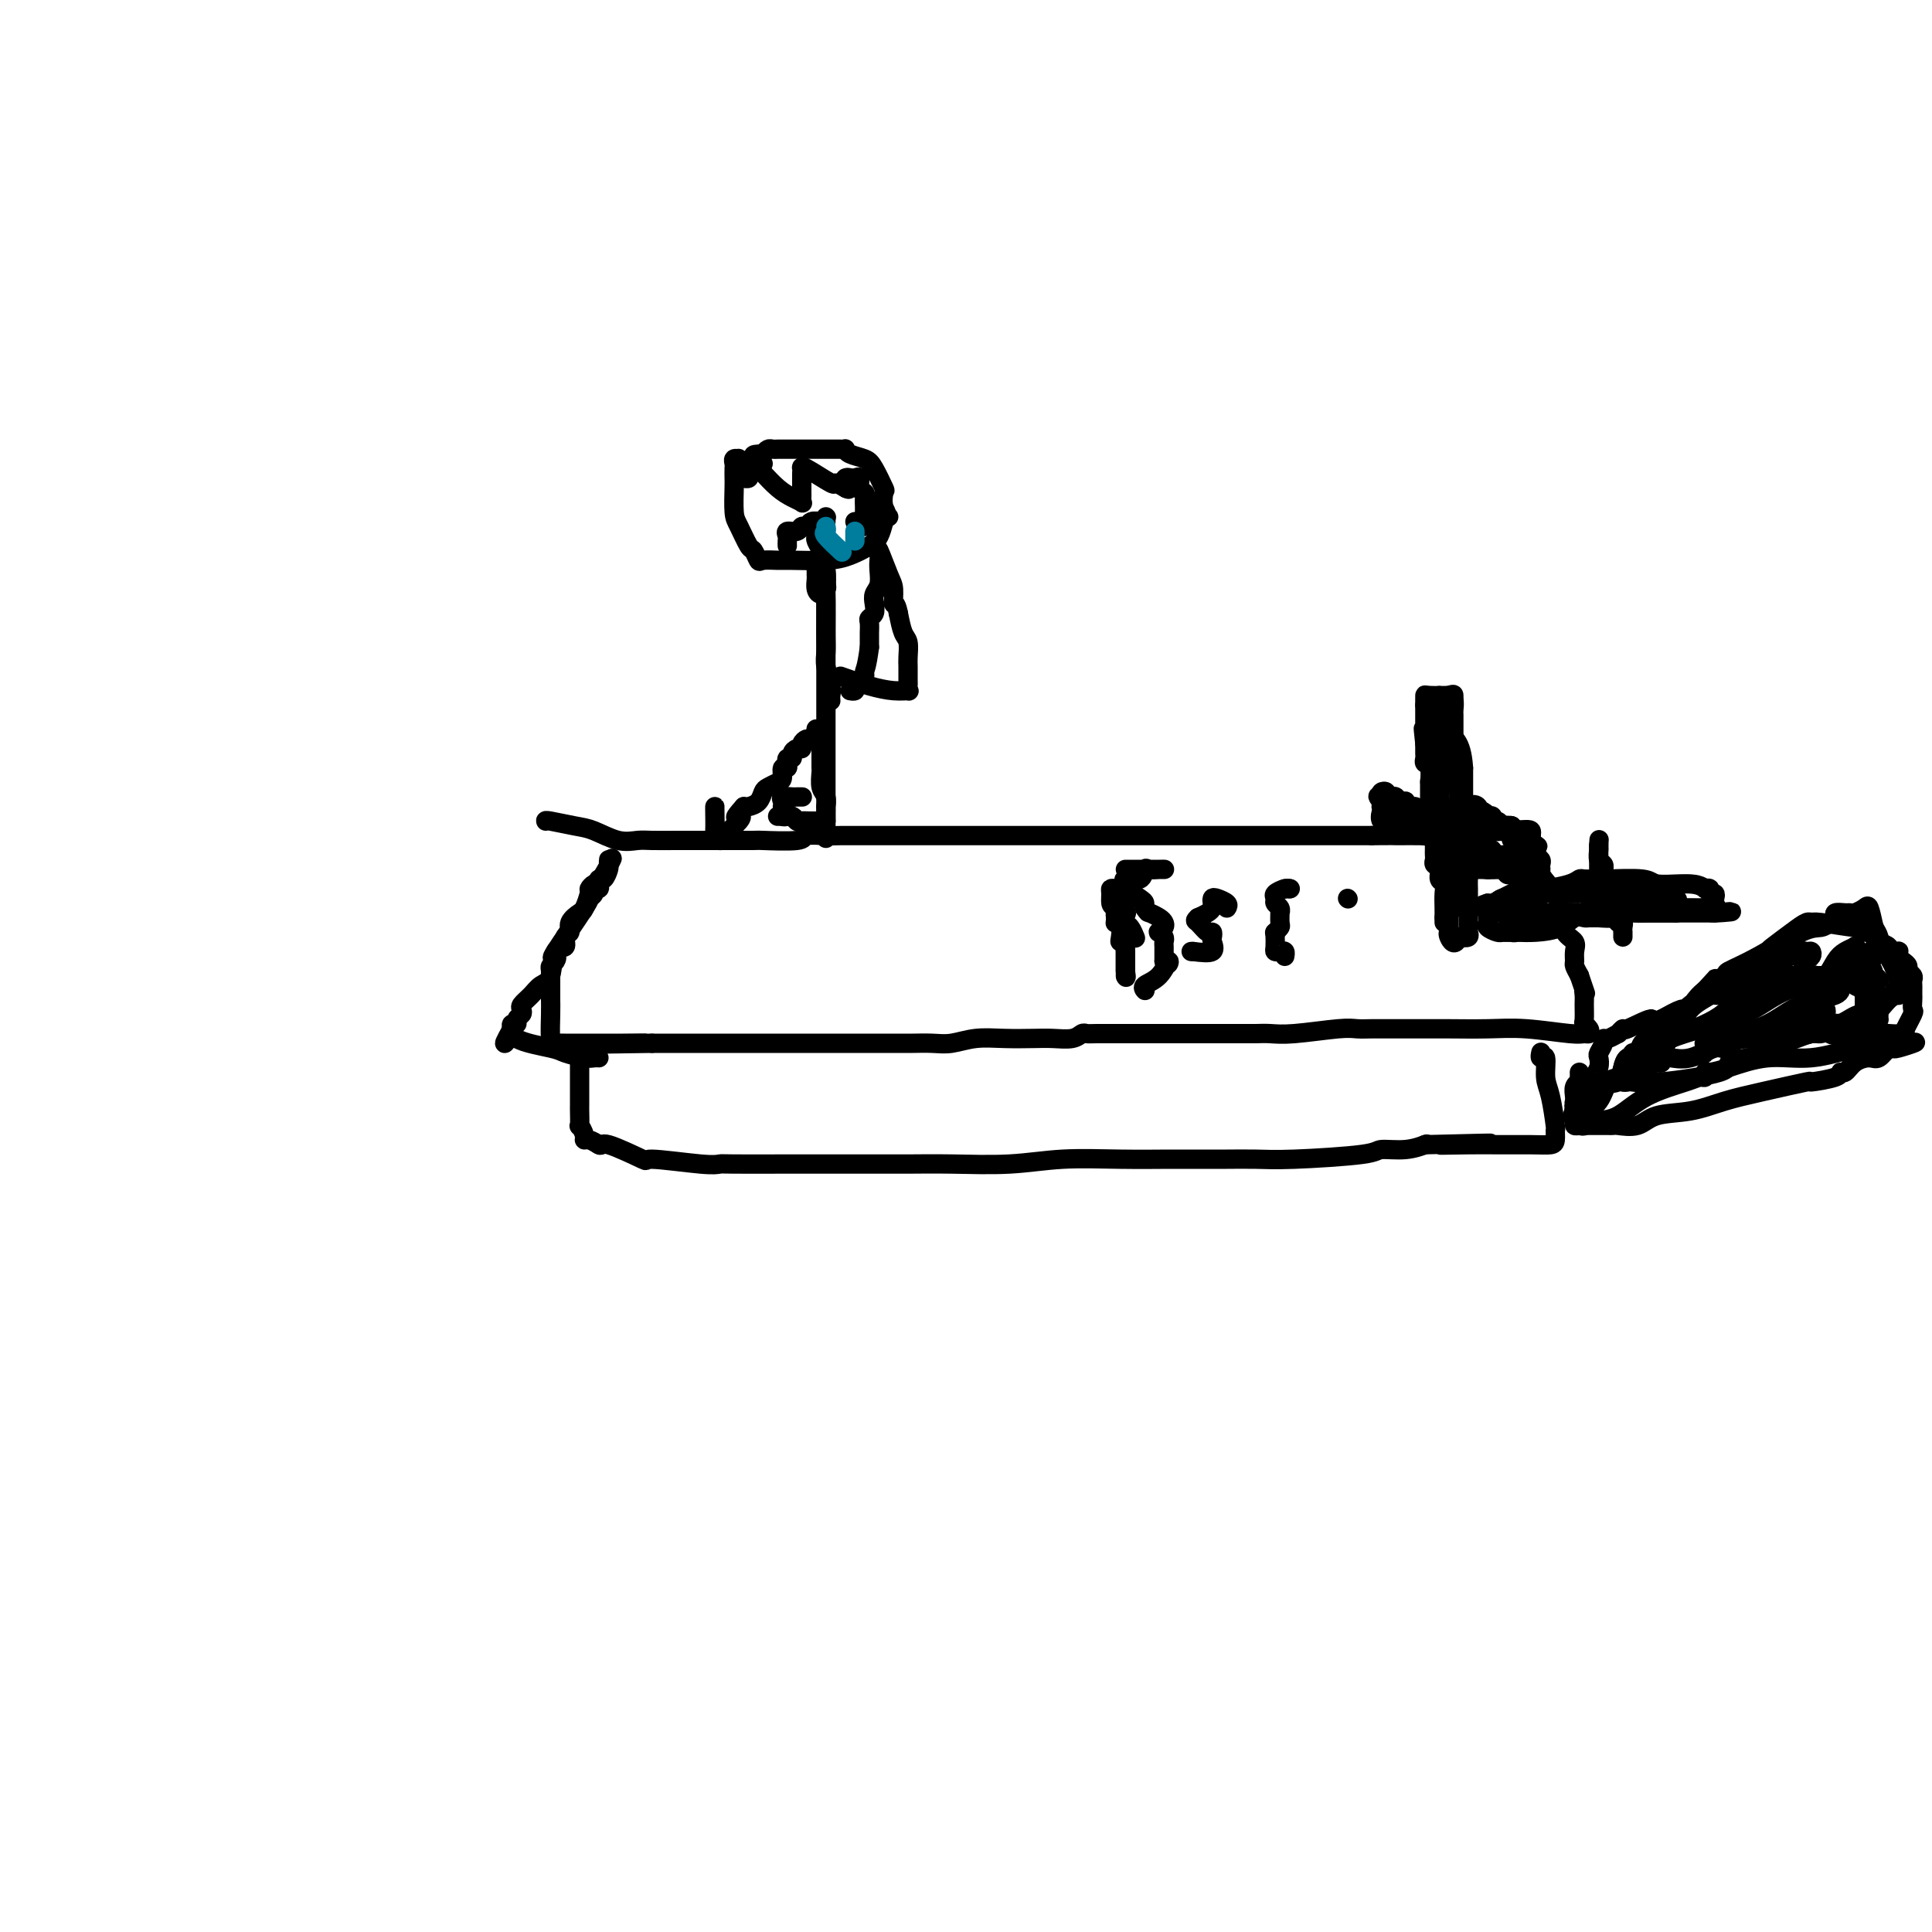 <svg viewBox='0 0 400 400' version='1.1' xmlns='http://www.w3.org/2000/svg' xmlns:xlink='http://www.w3.org/1999/xlink'><g fill='none' stroke='#000000' stroke-width='4' stroke-linecap='round' stroke-linejoin='round'><path d='M113,170c-0.055,-0.099 -0.111,-0.198 1,0c1.111,0.198 3.387,0.694 5,1c1.613,0.306 2.563,0.422 4,1c1.437,0.578 3.361,1.619 5,2c1.639,0.381 2.992,0.102 4,0c1.008,-0.102 1.669,-0.027 3,0c1.331,0.027 3.331,0.007 5,0c1.669,-0.007 3.009,-0.001 4,0c0.991,0.001 1.635,-0.004 4,0c2.365,0.004 6.450,0.015 8,0c1.550,-0.015 0.564,-0.057 2,0c1.436,0.057 5.292,0.211 7,0c1.708,-0.211 1.267,-0.789 2,-1c0.733,-0.211 2.641,-0.057 4,0c1.359,0.057 2.169,0.015 3,0c0.831,-0.015 1.685,-0.004 3,0c1.315,0.004 3.093,0.001 5,0c1.907,-0.001 3.943,-0.000 6,0c2.057,0.000 4.134,0.000 6,0c1.866,-0.000 3.520,-0.000 5,0c1.480,0.000 2.786,0.000 6,0c3.214,-0.000 8.336,-0.000 10,0c1.664,0.000 -0.129,0.000 3,0c3.129,-0.000 11.182,-0.000 16,0c4.818,0.000 6.401,0.000 8,0c1.599,-0.000 3.213,-0.000 6,0c2.787,0.000 6.747,0.000 10,0c3.253,-0.000 5.799,-0.000 9,0c3.201,0.000 7.057,0.000 10,0c2.943,-0.000 4.971,-0.000 7,0'/><path d='M284,173c25.259,-0.151 10.408,-0.028 6,0c-4.408,0.028 1.627,-0.040 4,0c2.373,0.040 1.084,0.187 4,0c2.916,-0.187 10.036,-0.707 14,-1c3.964,-0.293 4.771,-0.357 5,0c0.229,0.357 -0.121,1.137 0,2c0.121,0.863 0.714,1.810 1,3c0.286,1.190 0.266,2.622 1,4c0.734,1.378 2.221,2.700 3,4c0.779,1.300 0.850,2.576 1,4c0.150,1.424 0.379,2.997 1,4c0.621,1.003 1.633,1.437 2,2c0.367,0.563 0.088,1.254 0,2c-0.088,0.746 0.015,1.547 0,2c-0.015,0.453 -0.147,0.558 0,1c0.147,0.442 0.574,1.221 1,2'/><path d='M327,202c1.773,5.280 1.206,3.481 1,3c-0.206,-0.481 -0.052,0.357 0,1c0.052,0.643 0.000,1.090 0,2c-0.000,0.910 0.050,2.282 0,3c-0.050,0.718 -0.199,0.782 0,1c0.199,0.218 0.747,0.591 1,1c0.253,0.409 0.210,0.856 0,1c-0.210,0.144 -0.586,-0.014 -1,0c-0.414,0.014 -0.865,0.200 -3,0c-2.135,-0.200 -5.955,-0.786 -9,-1c-3.045,-0.214 -5.316,-0.057 -8,0c-2.684,0.057 -5.782,0.015 -8,0c-2.218,-0.015 -3.556,-0.004 -5,0c-1.444,0.004 -2.995,0.001 -4,0c-1.005,-0.001 -1.464,-0.001 -2,0c-0.536,0.001 -1.150,0.004 -2,0c-0.850,-0.004 -1.935,-0.015 -3,0c-1.065,0.015 -2.108,0.057 -3,0c-0.892,-0.057 -1.631,-0.211 -4,0c-2.369,0.211 -6.369,0.788 -9,1c-2.631,0.212 -3.895,0.061 -5,0c-1.105,-0.061 -2.053,-0.030 -3,0'/><path d='M260,214c-11.503,0.000 -5.762,0.000 -5,0c0.762,-0.000 -3.455,-0.000 -7,0c-3.545,0.000 -6.417,0.000 -9,0c-2.583,-0.000 -4.877,-0.001 -6,0c-1.123,0.001 -1.076,0.004 -2,0c-0.924,-0.004 -2.820,-0.015 -4,0c-1.180,0.015 -1.643,0.057 -2,0c-0.357,-0.057 -0.607,-0.211 -1,0c-0.393,0.211 -0.929,0.788 -2,1c-1.071,0.212 -2.677,0.061 -4,0c-1.323,-0.061 -2.362,-0.030 -4,0c-1.638,0.030 -3.874,0.061 -6,0c-2.126,-0.061 -4.143,-0.212 -6,0c-1.857,0.212 -3.555,0.789 -5,1c-1.445,0.211 -2.638,0.057 -4,0c-1.362,-0.057 -2.894,-0.015 -4,0c-1.106,0.015 -1.787,0.004 -3,0c-1.213,-0.004 -2.957,-0.001 -5,0c-2.043,0.001 -4.383,0.000 -6,0c-1.617,-0.000 -2.509,-0.000 -4,0c-1.491,0.000 -3.579,0.000 -5,0c-1.421,-0.000 -2.176,-0.000 -3,0c-0.824,0.000 -1.719,0.000 -4,0c-2.281,-0.000 -5.948,-0.000 -9,0c-3.052,0.000 -5.488,0.000 -7,0c-1.512,-0.000 -2.099,-0.000 -3,0c-0.901,0.000 -2.114,0.000 -3,0c-0.886,-0.000 -1.443,-0.000 -2,0'/><path d='M135,216c-19.881,0.309 -7.084,0.083 -3,0c4.084,-0.083 -0.544,-0.022 -3,0c-2.456,0.022 -2.739,0.007 -4,0c-1.261,-0.007 -3.501,-0.004 -5,0c-1.499,0.004 -2.258,0.008 -3,0c-0.742,-0.008 -1.467,-0.029 -2,0c-0.533,0.029 -0.875,0.107 -1,-1c-0.125,-1.107 -0.034,-3.399 0,-5c0.034,-1.601 0.009,-2.512 0,-3c-0.009,-0.488 -0.002,-0.555 0,-1c0.002,-0.445 0.001,-1.270 0,-2c-0.001,-0.730 -0.000,-1.365 0,-2'/><path d='M114,202c-0.004,-1.964 -0.014,-0.374 0,0c0.014,0.374 0.050,-0.469 0,-1c-0.050,-0.531 -0.188,-0.749 0,-1c0.188,-0.251 0.701,-0.536 1,-1c0.299,-0.464 0.386,-1.108 0,-1c-0.386,0.108 -1.243,0.967 0,-1c1.243,-1.967 4.585,-6.761 6,-9c1.415,-2.239 0.901,-1.923 1,-2c0.099,-0.077 0.810,-0.547 1,-1c0.190,-0.453 -0.143,-0.890 0,-1c0.143,-0.110 0.760,0.107 1,0c0.240,-0.107 0.103,-0.539 0,-1c-0.103,-0.461 -0.171,-0.951 0,-1c0.171,-0.049 0.582,0.343 1,0c0.418,-0.343 0.844,-1.422 1,-2c0.156,-0.578 0.042,-0.656 0,-1c-0.042,-0.344 -0.012,-0.956 0,-1c0.012,-0.044 0.006,0.478 0,1'/><path d='M126,179c1.734,-3.211 0.069,0.261 -1,2c-1.069,1.739 -1.542,1.747 -2,2c-0.458,0.253 -0.901,0.753 -1,1c-0.099,0.247 0.146,0.241 0,1c-0.146,0.759 -0.685,2.282 -1,3c-0.315,0.718 -0.408,0.631 -1,1c-0.592,0.369 -1.682,1.194 -2,2c-0.318,0.806 0.137,1.592 0,2c-0.137,0.408 -0.866,0.437 -1,1c-0.134,0.563 0.326,1.659 0,2c-0.326,0.341 -1.440,-0.074 -2,1c-0.560,1.074 -0.567,3.636 -1,5c-0.433,1.364 -1.292,1.531 -2,2c-0.708,0.469 -1.266,1.239 -2,2c-0.734,0.761 -1.646,1.514 -2,2c-0.354,0.486 -0.151,0.704 0,1c0.151,0.296 0.250,0.671 0,1c-0.250,0.329 -0.851,0.614 -1,1c-0.149,0.386 0.152,0.873 0,1c-0.152,0.127 -0.758,-0.107 -1,0c-0.242,0.107 -0.121,0.553 0,1'/><path d='M106,213c-3.050,5.455 -0.674,2.092 0,1c0.674,-1.092 -0.352,0.086 1,1c1.352,0.914 5.084,1.566 7,2c1.916,0.434 2.016,0.652 3,1c0.984,0.348 2.851,0.825 4,1c1.149,0.175 1.578,0.047 2,0c0.422,-0.047 0.835,-0.013 1,0c0.165,0.013 0.083,0.007 0,0'/><path d='M120,219c0.000,0.789 0.000,1.577 0,2c-0.000,0.423 -0.000,0.480 0,1c0.000,0.520 0.000,1.502 0,2c-0.000,0.498 -0.000,0.512 0,1c0.000,0.488 0.000,1.449 0,2c-0.000,0.551 -0.001,0.692 0,1c0.001,0.308 0.004,0.783 0,1c-0.004,0.217 -0.016,0.178 0,1c0.016,0.822 0.059,2.507 0,3c-0.059,0.493 -0.220,-0.205 0,0c0.220,0.205 0.822,1.313 1,2c0.178,0.687 -0.067,0.954 0,1c0.067,0.046 0.448,-0.130 1,0c0.552,0.130 1.276,0.565 2,1'/><path d='M124,237c0.640,0.432 0.241,-0.487 2,0c1.759,0.487 5.674,2.379 7,3c1.326,0.621 0.061,-0.030 2,0c1.939,0.030 7.083,0.740 10,1c2.917,0.260 3.607,0.070 4,0c0.393,-0.070 0.489,-0.019 3,0c2.511,0.019 7.437,0.005 10,0c2.563,-0.005 2.764,-0.001 4,0c1.236,0.001 3.506,0.000 5,0c1.494,-0.000 2.210,-0.000 3,0c0.790,0.000 1.652,0.001 3,0c1.348,-0.001 3.180,-0.004 5,0c1.820,0.004 3.626,0.015 6,0c2.374,-0.015 5.315,-0.057 9,0c3.685,0.057 8.116,0.211 12,0c3.884,-0.211 7.223,-0.789 11,-1c3.777,-0.211 7.991,-0.057 12,0c4.009,0.057 7.813,0.015 10,0c2.187,-0.015 2.758,-0.004 3,0c0.242,0.004 0.155,0.002 1,0c0.845,-0.002 2.623,-0.003 4,0c1.377,0.003 2.355,0.011 4,0c1.645,-0.011 3.958,-0.040 6,0c2.042,0.040 3.812,0.151 8,0c4.188,-0.151 10.793,-0.562 14,-1c3.207,-0.438 3.014,-0.901 4,-1c0.986,-0.099 3.150,0.166 5,0c1.850,-0.166 3.386,-0.762 4,-1c0.614,-0.238 0.307,-0.119 0,0'/><path d='M295,237c24.166,-0.619 9.582,-0.165 5,0c-4.582,0.165 0.839,0.043 4,0c3.161,-0.043 4.062,-0.005 6,0c1.938,0.005 4.912,-0.021 7,0c2.088,0.021 3.289,0.091 4,0c0.711,-0.091 0.933,-0.343 1,-1c0.067,-0.657 -0.019,-1.718 0,-2c0.019,-0.282 0.145,0.216 0,-1c-0.145,-1.216 -0.561,-4.148 -1,-6c-0.439,-1.852 -0.902,-2.626 -1,-4c-0.098,-1.374 0.170,-3.348 0,-4c-0.170,-0.652 -0.776,0.017 -1,0c-0.224,-0.017 -0.064,-0.719 0,-1c0.064,-0.281 0.032,-0.140 0,0'/><path d='M299,191c0.000,0.000 0.000,-1.000 0,-1'/><path d='M299,190c0.005,-0.456 0.016,-1.096 0,-2c-0.016,-0.904 -0.061,-2.074 0,-3c0.061,-0.926 0.227,-1.610 0,-2c-0.227,-0.390 -0.845,-0.486 -1,-1c-0.155,-0.514 0.155,-1.446 0,-2c-0.155,-0.554 -0.773,-0.730 -1,-1c-0.227,-0.270 -0.061,-0.636 0,-1c0.061,-0.364 0.017,-0.727 0,-1c-0.017,-0.273 -0.008,-0.454 0,-1c0.008,-0.546 0.016,-1.455 0,-2c-0.016,-0.545 -0.057,-0.727 0,-1c0.057,-0.273 0.211,-0.637 0,-1c-0.211,-0.363 -0.789,-0.724 -1,-1c-0.211,-0.276 -0.057,-0.468 0,-1c0.057,-0.532 0.015,-1.404 0,-2c-0.015,-0.596 -0.003,-0.916 0,-1c0.003,-0.084 -0.003,0.069 0,-1c0.003,-1.069 0.015,-3.361 0,-4c-0.015,-0.639 -0.057,0.376 0,0c0.057,-0.376 0.211,-2.142 0,-3c-0.211,-0.858 -0.789,-0.807 -1,-1c-0.211,-0.193 -0.057,-0.629 0,-1c0.057,-0.371 0.015,-0.677 0,-1c-0.015,-0.323 -0.004,-0.664 0,-1c0.004,-0.336 0.002,-0.668 0,-1'/><path d='M295,154c-0.619,-5.754 -0.166,-2.140 0,-1c0.166,1.140 0.045,-0.193 0,-1c-0.045,-0.807 -0.013,-1.088 0,-2c0.013,-0.912 0.006,-2.456 0,-4'/><path d='M295,146c0.000,-1.480 0.001,-1.181 0,-1c-0.001,0.181 -0.003,0.245 0,0c0.003,-0.245 0.011,-0.798 0,-1c-0.011,-0.202 -0.041,-0.055 1,0c1.041,0.055 3.155,0.016 4,0c0.845,-0.016 0.423,-0.008 0,0'/><path d='M300,144c1.000,-0.356 1.000,-0.244 1,0c0.000,0.244 0.000,0.622 0,1'/><path d='M301,145c0.155,0.564 0.041,1.475 0,2c-0.041,0.525 -0.011,0.666 0,1c0.011,0.334 0.003,0.863 0,1c-0.003,0.137 -0.001,-0.118 0,0c0.001,0.118 0.000,0.611 0,1c-0.000,0.389 -0.000,0.676 0,1c0.000,0.324 0.000,0.685 0,1c-0.000,0.315 0.000,0.585 0,1c-0.000,0.415 -0.000,0.976 0,2c0.000,1.024 0.000,2.512 0,3c-0.000,0.488 -0.001,-0.023 0,0c0.001,0.023 0.004,0.580 0,1c-0.004,0.420 -0.015,0.704 0,1c0.015,0.296 0.057,0.603 0,1c-0.057,0.397 -0.211,0.883 0,1c0.211,0.117 0.789,-0.133 1,0c0.211,0.133 0.057,0.651 0,1c-0.057,0.349 -0.016,0.528 0,1c0.016,0.472 0.008,1.236 0,2'/><path d='M302,166c0.483,3.491 1.191,1.719 2,1c0.809,-0.719 1.718,-0.386 2,0c0.282,0.386 -0.062,0.825 0,1c0.062,0.175 0.531,0.088 1,0'/><path d='M307,168c1.017,0.531 1.060,0.860 1,1c-0.060,0.140 -0.223,0.093 0,0c0.223,-0.093 0.833,-0.231 1,0c0.167,0.231 -0.109,0.831 0,1c0.109,0.169 0.603,-0.095 1,0c0.397,0.095 0.699,0.547 1,1'/><path d='M311,171c0.533,0.467 -0.133,0.133 0,0c0.133,-0.133 1.067,-0.067 2,0'/><path d='M313,171c0.144,0.167 -0.497,0.583 0,1c0.497,0.417 2.132,0.833 3,1c0.868,0.167 0.967,0.083 1,0c0.033,-0.083 -0.002,-0.167 0,0c0.002,0.167 0.039,0.583 0,1c-0.039,0.417 -0.154,0.833 0,1c0.154,0.167 0.577,0.083 1,0'/><path d='M318,175c0.769,0.571 0.192,-0.002 0,0c-0.192,0.002 0.001,0.579 0,1c-0.001,0.421 -0.196,0.685 0,1c0.196,0.315 0.784,0.679 1,1c0.216,0.321 0.059,0.597 0,1c-0.059,0.403 -0.021,0.931 0,1c0.021,0.069 0.026,-0.322 0,0c-0.026,0.322 -0.084,1.356 0,2c0.084,0.644 0.310,0.898 0,1c-0.310,0.102 -1.155,0.051 -2,0'/><path d='M317,183c-0.106,1.010 0.130,-0.465 0,-1c-0.130,-0.535 -0.626,-0.130 -1,0c-0.374,0.130 -0.625,-0.017 -1,0c-0.375,0.017 -0.873,0.197 -1,0c-0.127,-0.197 0.117,-0.771 0,-1c-0.117,-0.229 -0.595,-0.114 -1,0c-0.405,0.114 -0.737,0.226 -1,0c-0.263,-0.226 -0.455,-0.792 -1,-1c-0.545,-0.208 -1.441,-0.060 -2,0c-0.559,0.060 -0.779,0.030 -1,0'/><path d='M308,180c-1.380,-0.464 -0.329,-0.124 0,0c0.329,0.124 -0.065,0.033 -1,0c-0.935,-0.033 -2.410,-0.010 -3,0c-0.590,0.010 -0.295,0.005 0,0'/><path d='M304,180c-0.619,0.200 -0.166,0.701 0,1c0.166,0.299 0.044,0.395 0,1c-0.044,0.605 -0.012,1.720 0,2c0.012,0.280 0.003,-0.276 0,0c-0.003,0.276 -0.001,1.383 0,2c0.001,0.617 0.000,0.743 0,1c-0.000,0.257 -0.000,0.646 0,1c0.000,0.354 0.000,0.673 0,1c-0.000,0.327 -0.000,0.661 0,1c0.000,0.339 0.002,0.683 0,1c-0.002,0.317 -0.006,0.607 0,1c0.006,0.393 0.022,0.889 0,1c-0.022,0.111 -0.083,-0.162 0,0c0.083,0.162 0.309,0.761 0,1c-0.309,0.239 -1.155,0.120 -2,0'/><path d='M302,194c-0.762,2.230 -1.668,0.805 -2,0c-0.332,-0.805 -0.089,-0.989 0,-1c0.089,-0.011 0.024,0.151 0,0c-0.024,-0.151 -0.007,-0.614 0,-1c0.007,-0.386 0.005,-0.695 0,-1c-0.005,-0.305 -0.012,-0.608 0,-1c0.012,-0.392 0.042,-0.875 0,-1c-0.042,-0.125 -0.155,0.107 0,0c0.155,-0.107 0.577,-0.554 1,-1'/><path d='M301,188c-0.159,-1.333 -0.057,-1.667 0,-2c0.057,-0.333 0.068,-0.666 0,-1c-0.068,-0.334 -0.214,-0.668 0,-1c0.214,-0.332 0.789,-0.663 1,-1c0.211,-0.337 0.057,-0.682 0,-1c-0.057,-0.318 -0.016,-0.610 0,-1c0.016,-0.390 0.008,-0.877 0,-1c-0.008,-0.123 -0.016,0.118 0,0c0.016,-0.118 0.057,-0.595 0,-1c-0.057,-0.405 -0.211,-0.738 0,-1c0.211,-0.262 0.789,-0.452 1,-1c0.211,-0.548 0.057,-1.455 0,-2c-0.057,-0.545 -0.015,-0.727 0,-1c0.015,-0.273 0.004,-0.636 0,-1c-0.004,-0.364 -0.001,-0.729 0,-1c0.001,-0.271 0.000,-0.449 0,-1c-0.000,-0.551 -0.000,-1.475 0,-2c0.000,-0.525 0.000,-0.651 0,-1c-0.000,-0.349 -0.000,-0.919 0,-1c0.000,-0.081 0.000,0.329 0,0c-0.000,-0.329 -0.000,-1.398 0,-2c0.000,-0.602 0.000,-0.739 0,-1c-0.000,-0.261 -0.000,-0.647 0,-1c0.000,-0.353 0.000,-0.672 0,-1c-0.000,-0.328 -0.000,-0.665 0,-1c0.000,-0.335 0.000,-0.667 0,-1c-0.000,-0.333 -0.000,-0.666 0,-1'/><path d='M303,159c-0.370,-5.959 -2.294,-6.357 -3,-7c-0.706,-0.643 -0.193,-1.531 0,-2c0.193,-0.469 0.067,-0.521 0,-1c-0.067,-0.479 -0.074,-1.387 0,-2c0.074,-0.613 0.230,-0.932 0,-1c-0.230,-0.068 -0.845,0.116 -1,0c-0.155,-0.116 0.151,-0.531 0,-1c-0.151,-0.469 -0.757,-0.991 -1,-1c-0.243,-0.009 -0.121,0.496 0,1'/><path d='M298,145c-0.774,-1.566 -0.207,1.520 0,3c0.207,1.480 0.056,1.353 0,2c-0.056,0.647 -0.015,2.069 0,3c0.015,0.931 0.004,1.371 0,2c-0.004,0.629 -0.001,1.445 0,2c0.001,0.555 0.000,0.848 0,1c-0.000,0.152 -0.000,0.163 0,1c0.000,0.837 0.000,2.501 0,3c-0.000,0.499 -0.000,-0.168 0,0c0.000,0.168 -0.000,1.172 0,2c0.000,0.828 0.000,1.479 0,2c-0.000,0.521 -0.000,0.913 0,1c0.000,0.087 0.000,-0.130 0,0c-0.000,0.130 -0.001,0.607 0,1c0.001,0.393 0.004,0.700 0,1c-0.004,0.300 -0.015,0.591 0,1c0.015,0.409 0.057,0.937 0,1c-0.057,0.063 -0.212,-0.338 0,0c0.212,0.338 0.792,1.414 1,2c0.208,0.586 0.046,0.683 0,1c-0.046,0.317 0.026,0.855 0,1c-0.026,0.145 -0.150,-0.101 0,0c0.150,0.101 0.575,0.551 1,1'/><path d='M300,176c0.937,5.246 2.279,2.860 3,2c0.721,-0.860 0.820,-0.193 1,0c0.180,0.193 0.440,-0.088 1,0c0.560,0.088 1.421,0.546 2,1c0.579,0.454 0.876,0.905 2,1c1.124,0.095 3.075,-0.165 4,0c0.925,0.165 0.822,0.757 1,1c0.178,0.243 0.635,0.137 1,0c0.365,-0.137 0.637,-0.306 1,0c0.363,0.306 0.818,1.087 1,1c0.182,-0.087 0.091,-1.044 0,-2'/><path d='M317,180c2.630,0.502 0.705,-0.243 0,-1c-0.705,-0.757 -0.189,-1.527 0,-2c0.189,-0.473 0.052,-0.648 0,-1c-0.052,-0.352 -0.017,-0.882 0,-1c0.017,-0.118 0.017,0.174 0,0c-0.017,-0.174 -0.051,-0.816 0,-1c0.051,-0.184 0.187,0.091 0,0c-0.187,-0.091 -0.698,-0.546 -1,-1c-0.302,-0.454 -0.396,-0.906 -1,-1c-0.604,-0.094 -1.720,0.171 -2,0c-0.280,-0.171 0.275,-0.777 0,-1c-0.275,-0.223 -1.380,-0.064 -2,0c-0.620,0.064 -0.756,0.032 -1,0c-0.244,-0.032 -0.595,-0.065 -1,0c-0.405,0.065 -0.865,0.229 -1,0c-0.135,-0.229 0.056,-0.850 0,-1c-0.056,-0.150 -0.357,0.170 -1,0c-0.643,-0.170 -1.626,-0.829 -3,-1c-1.374,-0.171 -3.139,0.146 -4,0c-0.861,-0.146 -0.817,-0.756 -1,-1c-0.183,-0.244 -0.591,-0.122 -1,0'/><path d='M298,168c-2.612,-0.437 -0.643,0.470 0,1c0.643,0.530 -0.039,0.682 0,1c0.039,0.318 0.798,0.803 1,1c0.202,0.197 -0.153,0.108 0,0c0.153,-0.108 0.814,-0.235 1,0c0.186,0.235 -0.104,0.833 0,1c0.104,0.167 0.601,-0.095 1,0c0.399,0.095 0.698,0.548 1,1c0.302,0.452 0.606,0.905 1,1c0.394,0.095 0.879,-0.167 1,0c0.121,0.167 -0.121,0.763 0,1c0.121,0.237 0.606,0.116 1,0c0.394,-0.116 0.698,-0.228 1,0c0.302,0.228 0.601,0.797 1,1c0.399,0.203 0.898,0.040 1,0c0.102,-0.040 -0.194,0.042 0,0c0.194,-0.042 0.877,-0.207 1,0c0.123,0.207 -0.313,0.787 0,1c0.313,0.213 1.375,0.061 2,0c0.625,-0.061 0.812,-0.030 1,0'/><path d='M312,177c1.823,0.276 2.380,-0.034 3,0c0.620,0.034 1.304,0.413 1,0c-0.304,-0.413 -1.597,-1.617 -2,-2c-0.403,-0.383 0.085,0.055 0,0c-0.085,-0.055 -0.744,-0.603 -1,-1c-0.256,-0.397 -0.110,-0.642 0,-1c0.110,-0.358 0.184,-0.828 0,-1c-0.184,-0.172 -0.627,-0.046 -1,0c-0.373,0.046 -0.678,0.013 -1,0c-0.322,-0.013 -0.661,-0.007 -1,0'/><path d='M310,172c-0.927,-0.774 -0.744,-0.207 -1,0c-0.256,0.207 -0.951,0.056 -1,0c-0.049,-0.056 0.548,-0.015 0,0c-0.548,0.015 -2.242,0.004 -3,0c-0.758,-0.004 -0.581,0.000 -1,0c-0.419,-0.000 -1.435,-0.004 -2,0c-0.565,0.004 -0.680,0.015 -1,0c-0.320,-0.015 -0.845,-0.057 -1,0c-0.155,0.057 0.060,0.211 0,0c-0.060,-0.211 -0.394,-0.788 -1,-1c-0.606,-0.212 -1.483,-0.060 -2,0c-0.517,0.060 -0.675,0.026 -1,0c-0.325,-0.026 -0.818,-0.046 -1,0c-0.182,0.046 -0.052,0.156 0,0c0.052,-0.156 0.026,-0.578 0,-1'/><path d='M295,170c-2.333,-0.547 -0.666,-0.916 0,-1c0.666,-0.084 0.332,0.117 0,0c-0.332,-0.117 -0.663,-0.554 -1,-1c-0.337,-0.446 -0.682,-0.903 -1,-1c-0.318,-0.097 -0.610,0.167 -1,0c-0.390,-0.167 -0.878,-0.763 -1,-1c-0.122,-0.237 0.121,-0.115 0,0c-0.121,0.115 -0.606,0.223 -1,0c-0.394,-0.223 -0.698,-0.779 -1,-1c-0.302,-0.221 -0.603,-0.109 -1,0c-0.397,0.109 -0.890,0.215 -1,0c-0.110,-0.215 0.163,-0.750 0,-1c-0.163,-0.250 -0.761,-0.214 -1,0c-0.239,0.214 -0.120,0.607 0,1'/><path d='M286,165c-1.393,-0.610 -0.375,0.365 0,1c0.375,0.635 0.107,0.930 0,1c-0.107,0.070 -0.054,-0.086 0,0c0.054,0.086 0.108,0.415 0,1c-0.108,0.585 -0.380,1.425 0,2c0.380,0.575 1.411,0.886 2,1c0.589,0.114 0.735,0.031 1,0c0.265,-0.031 0.647,-0.009 1,0c0.353,0.009 0.676,0.004 1,0'/><path d='M291,171c0.726,0.869 0.040,0.040 0,0c-0.040,-0.040 0.567,0.707 1,1c0.433,0.293 0.693,0.130 1,0c0.307,-0.130 0.660,-0.227 1,0c0.340,0.227 0.668,0.779 1,1c0.332,0.221 0.667,0.112 1,0c0.333,-0.112 0.663,-0.225 1,0c0.337,0.225 0.679,0.790 1,1c0.321,0.210 0.619,0.066 1,0c0.381,-0.066 0.844,-0.055 1,0c0.156,0.055 0.005,0.155 0,0c-0.005,-0.155 0.137,-0.564 0,-1c-0.137,-0.436 -0.552,-0.900 -1,-1c-0.448,-0.100 -0.928,0.166 -1,0c-0.072,-0.166 0.265,-0.762 0,-1c-0.265,-0.238 -1.133,-0.119 -2,0'/><path d='M296,171c-0.793,-0.482 -0.775,-0.185 -1,0c-0.225,0.185 -0.693,0.260 -1,0c-0.307,-0.260 -0.454,-0.854 -1,-1c-0.546,-0.146 -1.491,0.157 -2,0c-0.509,-0.157 -0.581,-0.774 -1,-1c-0.419,-0.226 -1.184,-0.061 -2,0c-0.816,0.061 -1.681,0.016 -2,0c-0.319,-0.016 -0.091,-0.005 0,0c0.091,0.005 0.046,0.002 0,0'/><path d='M311,193c0.946,-0.014 1.893,-0.028 3,0c1.107,0.028 2.375,0.099 4,0c1.625,-0.099 3.607,-0.366 5,-1c1.393,-0.634 2.198,-1.634 3,-2c0.802,-0.366 1.602,-0.097 2,0c0.398,0.097 0.396,0.022 1,0c0.604,-0.022 1.814,0.008 2,0c0.186,-0.008 -0.653,-0.055 0,0c0.653,0.055 2.799,0.211 4,0c1.201,-0.211 1.459,-0.789 2,-1c0.541,-0.211 1.366,-0.057 2,0c0.634,0.057 1.076,0.015 2,0c0.924,-0.015 2.330,-0.004 3,0c0.670,0.004 0.603,0.001 1,0c0.397,-0.001 1.258,-0.000 2,0c0.742,0.000 1.365,0.000 2,0c0.635,-0.000 1.284,-0.000 2,0c0.716,0.000 1.501,0.000 2,0c0.499,-0.000 0.714,-0.000 1,0c0.286,0.000 0.643,0.000 1,0'/><path d='M355,189c6.807,-0.571 1.825,0.001 0,0c-1.825,-0.001 -0.493,-0.574 0,-1c0.493,-0.426 0.147,-0.707 0,-1c-0.147,-0.293 -0.096,-0.600 0,-1c0.096,-0.400 0.236,-0.892 0,-1c-0.236,-0.108 -0.847,0.167 -1,0c-0.153,-0.167 0.151,-0.776 0,-1c-0.151,-0.224 -0.757,-0.064 -1,0c-0.243,0.064 -0.121,0.032 0,0'/><path d='M353,184c-1.159,-1.016 -3.056,-1.057 -5,-1c-1.944,0.057 -3.934,0.211 -5,0c-1.066,-0.211 -1.206,-0.788 -3,-1c-1.794,-0.212 -5.240,-0.057 -7,0c-1.760,0.057 -1.834,0.018 -2,0c-0.166,-0.018 -0.424,-0.015 -1,0c-0.576,0.015 -1.468,0.043 -2,0c-0.532,-0.043 -0.702,-0.155 -1,0c-0.298,0.155 -0.724,0.578 -2,1c-1.276,0.422 -3.402,0.844 -5,1c-1.598,0.156 -2.669,0.045 -3,0c-0.331,-0.045 0.077,-0.023 0,0c-0.077,0.023 -0.640,0.048 -1,0c-0.360,-0.048 -0.517,-0.171 -1,0c-0.483,0.171 -1.292,0.634 -2,1c-0.708,0.366 -1.313,0.634 -2,1c-0.687,0.366 -1.454,0.829 -2,1c-0.546,0.171 -0.870,0.049 -1,0c-0.130,-0.049 -0.065,-0.024 0,0'/><path d='M308,187c-2.939,0.936 -0.787,0.776 0,1c0.787,0.224 0.209,0.833 0,1c-0.209,0.167 -0.049,-0.109 0,0c0.049,0.109 -0.012,0.604 0,1c0.012,0.396 0.097,0.695 0,1c-0.097,0.305 -0.376,0.618 0,1c0.376,0.382 1.407,0.834 2,1c0.593,0.166 0.749,0.045 1,0c0.251,-0.045 0.596,-0.016 1,0c0.404,0.016 0.868,0.018 1,0c0.132,-0.018 -0.068,-0.056 0,0c0.068,0.056 0.403,0.207 1,0c0.597,-0.207 1.456,-0.774 2,-1c0.544,-0.226 0.772,-0.113 1,0'/><path d='M317,192c1.256,-0.398 0.895,-0.891 1,-1c0.105,-0.109 0.676,0.168 1,0c0.324,-0.168 0.402,-0.781 1,-1c0.598,-0.219 1.717,-0.045 2,0c0.283,0.045 -0.269,-0.041 0,0c0.269,0.041 1.359,0.207 2,0c0.641,-0.207 0.832,-0.788 1,-1c0.168,-0.212 0.311,-0.057 1,0c0.689,0.057 1.924,0.015 3,0c1.076,-0.015 1.994,-0.004 3,0c1.006,0.004 2.101,0.001 3,0c0.899,-0.001 1.602,-0.000 2,0c0.398,0.000 0.491,0.000 1,0c0.509,-0.000 1.435,-0.000 2,0c0.565,0.000 0.768,0.000 1,0c0.232,-0.000 0.493,-0.000 1,0c0.507,0.000 1.260,0.000 2,0c0.740,-0.000 1.469,-0.000 2,0c0.531,0.000 0.866,0.000 1,0c0.134,-0.000 0.067,-0.000 0,0'/><path d='M347,189c4.648,-0.646 1.269,-0.761 0,-1c-1.269,-0.239 -0.429,-0.604 0,-1c0.429,-0.396 0.448,-0.824 0,-1c-0.448,-0.176 -1.364,-0.099 -2,0c-0.636,0.099 -0.993,0.219 -1,0c-0.007,-0.219 0.334,-0.777 0,-1c-0.334,-0.223 -1.344,-0.112 -2,0c-0.656,0.112 -0.957,0.226 -1,0c-0.043,-0.226 0.171,-0.793 0,-1c-0.171,-0.207 -0.728,-0.056 -1,0c-0.272,0.056 -0.258,0.015 -1,0c-0.742,-0.015 -2.240,-0.004 -3,0c-0.760,0.004 -0.781,0.001 -1,0c-0.219,-0.001 -0.635,-0.000 -1,0c-0.365,0.000 -0.678,0.000 -1,0c-0.322,-0.000 -0.654,-0.000 -1,0c-0.346,0.000 -0.705,0.000 -1,0c-0.295,-0.000 -0.527,-0.000 -1,0c-0.473,0.000 -1.189,0.000 -2,0c-0.811,-0.000 -1.718,-0.000 -2,0c-0.282,0.000 0.062,0.000 0,0c-0.062,-0.000 -0.531,-0.000 -1,0'/><path d='M325,184c-3.820,-0.308 -2.372,-0.079 -2,0c0.372,0.079 -0.334,0.007 -1,0c-0.666,-0.007 -1.291,0.050 -2,0c-0.709,-0.050 -1.502,-0.205 -2,0c-0.498,0.205 -0.700,0.772 -1,1c-0.300,0.228 -0.697,0.116 -1,0c-0.303,-0.116 -0.511,-0.237 -1,0c-0.489,0.237 -1.259,0.833 -2,1c-0.741,0.167 -1.452,-0.095 -2,0c-0.548,0.095 -0.931,0.548 -1,1c-0.069,0.452 0.177,0.905 0,1c-0.177,0.095 -0.779,-0.167 -1,0c-0.221,0.167 -0.063,0.762 0,1c0.063,0.238 0.032,0.119 0,0'/><path d='M309,189c-2.292,0.769 -0.022,0.192 1,0c1.022,-0.192 0.797,0.001 1,0c0.203,-0.001 0.836,-0.195 1,0c0.164,0.195 -0.140,0.781 0,1c0.140,0.219 0.725,0.073 1,0c0.275,-0.073 0.241,-0.072 1,0c0.759,0.072 2.312,0.215 3,0c0.688,-0.215 0.512,-0.790 1,-1c0.488,-0.210 1.639,-0.056 2,0c0.361,0.056 -0.067,0.015 0,0c0.067,-0.015 0.629,-0.004 1,0c0.371,0.004 0.551,0.002 1,0c0.449,-0.002 1.167,-0.004 2,0c0.833,0.004 1.781,0.015 2,0c0.219,-0.015 -0.292,-0.057 0,0c0.292,0.057 1.388,0.211 2,0c0.612,-0.211 0.741,-0.789 1,-1c0.259,-0.211 0.646,-0.057 1,0c0.354,0.057 0.673,0.015 1,0c0.327,-0.015 0.661,-0.004 1,0c0.339,0.004 0.682,0.001 1,0c0.318,-0.001 0.611,-0.000 1,0c0.389,0.000 0.874,0.000 1,0c0.126,-0.000 -0.107,-0.000 0,0c0.107,0.000 0.553,0.000 1,0'/><path d='M336,188c4.788,-0.155 3.258,-0.041 3,0c-0.258,0.041 0.757,0.011 1,0c0.243,-0.011 -0.286,-0.003 0,0c0.286,0.003 1.385,0.001 2,0c0.615,-0.001 0.745,-0.000 1,0c0.255,0.000 0.635,0.000 1,0c0.365,-0.000 0.714,-0.000 1,0c0.286,0.000 0.511,0.000 1,0c0.489,-0.000 1.244,-0.000 2,0c0.756,0.000 1.512,0.000 2,0c0.488,-0.000 0.708,-0.000 1,0c0.292,0.000 0.655,0.000 1,0c0.345,-0.000 0.673,-0.000 1,0'/><path d='M353,188c2.433,-0.001 0.015,-0.003 -1,0c-1.015,0.003 -0.628,0.011 -1,0c-0.372,-0.011 -1.503,-0.040 -2,0c-0.497,0.040 -0.362,0.151 -1,0c-0.638,-0.151 -2.051,-0.562 -3,-1c-0.949,-0.438 -1.435,-0.902 -3,-1c-1.565,-0.098 -4.208,0.170 -7,0c-2.792,-0.170 -5.732,-0.778 -7,-1c-1.268,-0.222 -0.865,-0.060 -1,0c-0.135,0.060 -0.810,0.016 -1,0c-0.190,-0.016 0.104,-0.004 0,0c-0.104,0.004 -0.605,0.001 -1,0c-0.395,-0.001 -0.684,-0.000 -1,0c-0.316,0.000 -0.658,0.000 -1,0'/><path d='M323,185c-4.886,-0.468 -2.102,-0.139 -1,0c1.102,0.139 0.520,0.089 0,0c-0.520,-0.089 -0.978,-0.218 -2,0c-1.022,0.218 -2.607,0.784 -4,1c-1.393,0.216 -2.594,0.082 -3,0c-0.406,-0.082 -0.017,-0.113 0,0c0.017,0.113 -0.338,0.370 0,1c0.338,0.630 1.367,1.633 2,2c0.633,0.367 0.869,0.098 1,0c0.131,-0.098 0.158,-0.026 1,0c0.842,0.026 2.499,0.007 4,0c1.501,-0.007 2.846,-0.002 4,0c1.154,0.002 2.118,0.001 3,0c0.882,-0.001 1.680,-0.000 2,0c0.320,0.000 0.160,0.000 0,0'/><path d='M330,189c2.260,-0.239 0.409,-0.837 0,-1c-0.409,-0.163 0.622,0.110 1,0c0.378,-0.110 0.101,-0.603 0,-1c-0.101,-0.397 -0.027,-0.698 0,-1c0.027,-0.302 0.007,-0.606 0,-1c-0.007,-0.394 -0.002,-0.879 0,-1c0.002,-0.121 0.001,0.121 0,0c-0.001,-0.121 -0.000,-0.606 0,-1c0.000,-0.394 0.000,-0.697 0,-1c-0.000,-0.303 -0.000,-0.606 0,-1c0.000,-0.394 0.000,-0.879 0,-1c-0.000,-0.121 -0.000,0.122 0,0c0.000,-0.122 0.000,-0.610 0,-1c-0.000,-0.390 -0.000,-0.682 0,-1c0.000,-0.318 0.000,-0.663 0,-1c-0.000,-0.337 -0.000,-0.668 0,-1c0.000,-0.332 0.000,-0.666 0,-1'/><path d='M331,175c0.150,-2.197 0.026,-0.690 0,0c-0.026,0.690 0.046,0.562 0,1c-0.046,0.438 -0.209,1.441 0,2c0.209,0.559 0.792,0.675 1,1c0.208,0.325 0.042,0.861 0,1c-0.042,0.139 0.040,-0.117 0,0c-0.040,0.117 -0.203,0.609 0,1c0.203,0.391 0.773,0.682 1,1c0.227,0.318 0.112,0.663 0,1c-0.112,0.337 -0.223,0.668 0,1c0.223,0.332 0.778,0.666 1,1c0.222,0.334 0.111,0.667 0,1'/><path d='M334,186c0.403,1.883 -0.088,1.091 0,1c0.088,-0.091 0.755,0.519 1,1c0.245,0.481 0.070,0.832 0,1c-0.070,0.168 -0.033,0.153 0,0c0.033,-0.153 0.061,-0.443 0,0c-0.061,0.443 -0.213,1.620 0,2c0.213,0.380 0.789,-0.038 1,0c0.211,0.038 0.057,0.532 0,1c-0.057,0.468 -0.015,0.909 0,1c0.015,0.091 0.004,-0.168 0,0c-0.004,0.168 -0.001,0.762 0,1c0.001,0.238 0.001,0.119 0,0'/><path d='M327,222c0.008,0.305 0.016,0.610 0,1c-0.016,0.390 -0.057,0.865 0,1c0.057,0.135 0.212,-0.070 0,0c-0.212,0.070 -0.790,0.414 -1,1c-0.210,0.586 -0.053,1.415 0,2c0.053,0.585 0.000,0.928 0,1c-0.000,0.072 0.051,-0.125 0,0c-0.051,0.125 -0.206,0.572 0,1c0.206,0.428 0.773,0.837 1,1c0.227,0.163 0.113,0.082 0,0'/><path d='M327,230c0.003,0.341 0.005,0.681 0,1c-0.005,0.319 -0.018,0.616 0,1c0.018,0.384 0.067,0.856 0,1c-0.067,0.144 -0.251,-0.039 0,0c0.251,0.039 0.935,0.299 1,0c0.065,-0.299 -0.491,-1.158 0,-2c0.491,-0.842 2.028,-1.669 3,-3c0.972,-1.331 1.378,-3.168 2,-4c0.622,-0.832 1.461,-0.661 2,-1c0.539,-0.339 0.777,-1.190 1,-2c0.223,-0.810 0.431,-1.579 1,-2c0.569,-0.421 1.499,-0.494 2,-1c0.501,-0.506 0.574,-1.446 1,-2c0.426,-0.554 1.206,-0.722 2,-1c0.794,-0.278 1.604,-0.667 2,-1c0.396,-0.333 0.380,-0.611 1,-1c0.620,-0.389 1.878,-0.888 3,-2c1.122,-1.112 2.110,-2.838 3,-4c0.890,-1.162 1.683,-1.761 2,-2c0.317,-0.239 0.159,-0.120 0,0'/><path d='M353,205c4.353,-4.733 2.237,-2.564 2,-2c-0.237,0.564 1.407,-0.475 2,-1c0.593,-0.525 0.137,-0.536 1,-1c0.863,-0.464 3.044,-1.381 6,-3c2.956,-1.619 6.685,-3.940 9,-5c2.315,-1.060 3.215,-0.858 4,-1c0.785,-0.142 1.453,-0.627 2,-1c0.547,-0.373 0.972,-0.635 1,-1c0.028,-0.365 -0.339,-0.833 0,-1c0.339,-0.167 1.386,-0.034 2,0c0.614,0.034 0.794,-0.032 1,0c0.206,0.032 0.437,0.163 1,0c0.563,-0.163 1.459,-0.621 2,-1c0.541,-0.379 0.726,-0.680 1,0c0.274,0.680 0.637,2.340 1,4'/><path d='M388,192c0.492,0.887 0.723,1.104 1,2c0.277,0.896 0.600,2.471 1,3c0.400,0.529 0.878,0.011 1,0c0.122,-0.011 -0.111,0.483 0,1c0.111,0.517 0.565,1.056 1,2c0.435,0.944 0.850,2.291 1,3c0.150,0.709 0.035,0.779 0,1c-0.035,0.221 0.010,0.593 0,1c-0.010,0.407 -0.074,0.850 0,1c0.074,0.150 0.287,0.008 0,0c-0.287,-0.008 -1.072,0.120 -2,1c-0.928,0.880 -1.998,2.513 -3,3c-1.002,0.487 -1.936,-0.171 -3,0c-1.064,0.171 -2.257,1.170 -4,2c-1.743,0.830 -4.036,1.490 -6,2c-1.964,0.510 -3.599,0.869 -5,1c-1.401,0.131 -2.570,0.035 -4,0c-1.430,-0.035 -3.123,-0.010 -4,0c-0.877,0.010 -0.939,0.005 -1,0'/><path d='M361,215c-3.015,0.640 -3.553,1.741 -4,2c-0.447,0.259 -0.803,-0.324 -2,0c-1.197,0.324 -3.234,1.555 -5,2c-1.766,0.445 -3.261,0.105 -4,0c-0.739,-0.105 -0.722,0.025 -1,0c-0.278,-0.025 -0.852,-0.206 -1,0c-0.148,0.206 0.129,0.797 0,1c-0.129,0.203 -0.664,0.016 -1,0c-0.336,-0.016 -0.472,0.139 -2,1c-1.528,0.861 -4.448,2.430 -6,3c-1.552,0.570 -1.735,0.142 -2,0c-0.265,-0.142 -0.613,0.003 -1,0c-0.387,-0.003 -0.815,-0.154 -1,0c-0.185,0.154 -0.127,0.615 0,1c0.127,0.385 0.322,0.696 0,1c-0.322,0.304 -1.162,0.603 -2,1c-0.838,0.397 -1.675,0.894 -2,1c-0.325,0.106 -0.139,-0.178 0,0c0.139,0.178 0.230,0.817 0,1c-0.230,0.183 -0.780,-0.091 -1,0c-0.220,0.091 -0.110,0.545 0,1'/><path d='M326,230c-0.914,1.321 -0.200,1.622 0,2c0.200,0.378 -0.115,0.833 0,1c0.115,0.167 0.661,0.045 1,0c0.339,-0.045 0.472,-0.012 1,0c0.528,0.012 1.452,0.003 2,0c0.548,-0.003 0.722,-0.001 1,0c0.278,0.001 0.661,0.002 1,0c0.339,-0.002 0.632,-0.008 1,0c0.368,0.008 0.809,0.028 1,0c0.191,-0.028 0.131,-0.105 1,0c0.869,0.105 2.667,0.390 4,0c1.333,-0.390 2.202,-1.457 4,-2c1.798,-0.543 4.526,-0.561 7,-1c2.474,-0.439 4.695,-1.297 7,-2c2.305,-0.703 4.694,-1.250 8,-2c3.306,-0.750 7.529,-1.702 9,-2c1.471,-0.298 0.189,0.057 1,0c0.811,-0.057 3.716,-0.527 5,-1c1.284,-0.473 0.949,-0.948 1,-1c0.051,-0.052 0.490,0.318 1,0c0.510,-0.318 1.093,-1.326 2,-2c0.907,-0.674 2.140,-1.016 3,-1c0.860,0.016 1.347,0.389 2,0c0.653,-0.389 1.472,-1.540 2,-2c0.528,-0.460 0.764,-0.230 1,0'/><path d='M392,217c8.433,-2.430 3.016,-0.506 1,0c-2.016,0.506 -0.631,-0.407 0,-1c0.631,-0.593 0.509,-0.866 1,-2c0.491,-1.134 1.596,-3.130 2,-4c0.404,-0.870 0.108,-0.614 0,-1c-0.108,-0.386 -0.029,-1.413 0,-2c0.029,-0.587 0.009,-0.735 0,-1c-0.009,-0.265 -0.006,-0.648 0,-1c0.006,-0.352 0.017,-0.672 0,-1c-0.017,-0.328 -0.060,-0.665 0,-1c0.060,-0.335 0.223,-0.667 0,-1c-0.223,-0.333 -0.830,-0.667 -1,-1c-0.170,-0.333 0.099,-0.664 0,-1c-0.099,-0.336 -0.567,-0.679 -1,-1c-0.433,-0.321 -0.833,-0.622 -1,-1c-0.167,-0.378 -0.102,-0.832 0,-1c0.102,-0.168 0.239,-0.048 0,0c-0.239,0.048 -0.855,0.024 -1,0c-0.145,-0.024 0.182,-0.048 0,0c-0.182,0.048 -0.872,0.167 -1,0c-0.128,-0.167 0.305,-0.619 0,-1c-0.305,-0.381 -1.350,-0.690 -2,-1c-0.650,-0.310 -0.906,-0.619 -1,-1c-0.094,-0.381 -0.025,-0.833 0,-1c0.025,-0.167 0.007,-0.048 0,0c-0.007,0.048 -0.004,0.024 0,0'/><path d='M388,193c-1.695,-1.637 -1.932,-0.228 -2,0c-0.068,0.228 0.033,-0.725 0,-1c-0.033,-0.275 -0.198,0.127 -2,0c-1.802,-0.127 -5.240,-0.783 -7,-1c-1.760,-0.217 -1.843,0.007 -2,0c-0.157,-0.007 -0.389,-0.243 -1,0c-0.611,0.243 -1.603,0.967 -3,2c-1.397,1.033 -3.201,2.376 -4,3c-0.799,0.624 -0.593,0.530 -1,1c-0.407,0.470 -1.426,1.504 -2,2c-0.574,0.496 -0.701,0.452 -1,1c-0.299,0.548 -0.769,1.687 -1,2c-0.231,0.313 -0.221,-0.200 -1,0c-0.779,0.200 -2.345,1.114 -3,2c-0.655,0.886 -0.400,1.744 -1,2c-0.600,0.256 -2.056,-0.091 -3,0c-0.944,0.091 -1.374,0.618 -2,1c-0.626,0.382 -1.446,0.618 -2,1c-0.554,0.382 -0.841,0.911 -1,1c-0.159,0.089 -0.188,-0.260 -1,0c-0.812,0.260 -2.406,1.130 -4,2'/><path d='M344,211c-4.802,2.968 -1.807,0.388 -2,0c-0.193,-0.388 -3.575,1.417 -5,2c-1.425,0.583 -0.894,-0.054 -1,0c-0.106,0.054 -0.851,0.801 -1,1c-0.149,0.199 0.296,-0.150 0,0c-0.296,0.150 -1.333,0.799 -2,1c-0.667,0.201 -0.962,-0.045 -1,0c-0.038,0.045 0.182,0.383 0,1c-0.182,0.617 -0.767,1.514 -1,2c-0.233,0.486 -0.115,0.560 0,1c0.115,0.440 0.227,1.245 0,2c-0.227,0.755 -0.793,1.460 -1,2c-0.207,0.540 -0.056,0.915 0,1c0.056,0.085 0.016,-0.118 0,0c-0.016,0.118 -0.008,0.559 0,1'/><path d='M330,225c-0.464,1.721 -0.124,1.024 0,1c0.124,-0.024 0.033,0.624 0,1c-0.033,0.376 -0.008,0.479 0,1c0.008,0.521 -0.001,1.460 0,2c0.001,0.540 0.012,0.682 0,1c-0.012,0.318 -0.046,0.811 0,1c0.046,0.189 0.173,0.075 1,0c0.827,-0.075 2.355,-0.110 4,-1c1.645,-0.890 3.407,-2.635 6,-4c2.593,-1.365 6.017,-2.351 8,-3c1.983,-0.649 2.526,-0.960 3,-1c0.474,-0.040 0.878,0.191 1,0c0.122,-0.191 -0.040,-0.806 0,-1c0.040,-0.194 0.281,0.032 1,0c0.719,-0.032 1.915,-0.323 4,-1c2.085,-0.677 5.059,-1.740 8,-2c2.941,-0.260 5.850,0.284 9,0c3.150,-0.284 6.543,-1.397 9,-2c2.457,-0.603 3.978,-0.698 5,-1c1.022,-0.302 1.544,-0.812 2,-1c0.456,-0.188 0.844,-0.054 1,0c0.156,0.054 0.078,0.027 0,0'/><path d='M392,215c5.169,-1.090 1.092,-0.814 -1,-1c-2.092,-0.186 -2.200,-0.833 -3,-1c-0.800,-0.167 -2.291,0.145 -3,0c-0.709,-0.145 -0.637,-0.748 -3,-1c-2.363,-0.252 -7.163,-0.155 -10,0c-2.837,0.155 -3.713,0.366 -5,1c-1.287,0.634 -2.986,1.689 -5,2c-2.014,0.311 -4.343,-0.124 -6,0c-1.657,0.124 -2.644,0.806 -3,1c-0.356,0.194 -0.083,-0.101 0,0c0.083,0.101 -0.023,0.598 0,1c0.023,0.402 0.176,0.711 0,1c-0.176,0.289 -0.681,0.559 0,0c0.681,-0.559 2.547,-1.946 5,-3c2.453,-1.054 5.494,-1.774 8,-3c2.506,-1.226 4.476,-2.957 7,-4c2.524,-1.043 5.603,-1.396 7,-2c1.397,-0.604 1.114,-1.458 1,-2c-0.114,-0.542 -0.057,-0.771 0,-1'/><path d='M381,203c4.768,-2.206 2.688,-1.222 2,-1c-0.688,0.222 0.015,-0.319 1,-1c0.985,-0.681 2.251,-1.502 3,-2c0.749,-0.498 0.981,-0.674 1,-1c0.019,-0.326 -0.175,-0.802 0,-1c0.175,-0.198 0.719,-0.117 0,0c-0.719,0.117 -2.701,0.271 -4,1c-1.299,0.729 -1.914,2.033 -3,3c-1.086,0.967 -2.641,1.596 -4,2c-1.359,0.404 -2.521,0.583 -4,1c-1.479,0.417 -3.276,1.071 -5,2c-1.724,0.929 -3.374,2.132 -5,3c-1.626,0.868 -3.228,1.399 -5,2c-1.772,0.601 -3.712,1.272 -6,2c-2.288,0.728 -4.922,1.515 -6,2c-1.078,0.485 -0.598,0.669 -1,1c-0.402,0.331 -1.686,0.809 -2,1c-0.314,0.191 0.343,0.096 1,0'/><path d='M344,217c-6.647,2.860 -1.766,1.008 0,0c1.766,-1.008 0.417,-1.174 2,-2c1.583,-0.826 6.098,-2.311 9,-4c2.902,-1.689 4.192,-3.580 6,-5c1.808,-1.420 4.133,-2.369 5,-3c0.867,-0.631 0.275,-0.944 0,-1c-0.275,-0.056 -0.233,0.143 0,0c0.233,-0.143 0.657,-0.629 1,-1c0.343,-0.371 0.606,-0.626 1,-1c0.394,-0.374 0.918,-0.866 1,-1c0.082,-0.134 -0.279,0.089 -1,0c-0.721,-0.089 -1.803,-0.490 -3,0c-1.197,0.490 -2.510,1.872 -4,3c-1.490,1.128 -3.159,2.001 -5,3c-1.841,0.999 -3.854,2.123 -5,3c-1.146,0.877 -1.424,1.505 -2,2c-0.576,0.495 -1.450,0.856 -2,1c-0.550,0.144 -0.775,0.072 -1,0'/><path d='M346,211c-3.352,1.958 -0.733,1.354 0,1c0.733,-0.354 -0.419,-0.459 -1,0c-0.581,0.459 -0.590,1.481 -1,2c-0.410,0.519 -1.219,0.536 -2,1c-0.781,0.464 -1.532,1.377 -2,2c-0.468,0.623 -0.651,0.957 -1,1c-0.349,0.043 -0.864,-0.206 -1,0c-0.136,0.206 0.106,0.868 0,1c-0.106,0.132 -0.561,-0.266 -1,0c-0.439,0.266 -0.863,1.195 -1,2c-0.137,0.805 0.013,1.485 0,2c-0.013,0.515 -0.187,0.864 0,1c0.187,0.136 0.737,0.058 1,0c0.263,-0.058 0.239,-0.096 1,0c0.761,0.096 2.307,0.325 6,0c3.693,-0.325 9.533,-1.203 12,-2c2.467,-0.797 1.562,-1.513 2,-2c0.438,-0.487 2.219,-0.743 4,-1'/><path d='M362,219c4.210,-0.726 1.736,-0.039 1,0c-0.736,0.039 0.268,-0.568 1,-1c0.732,-0.432 1.193,-0.689 2,-1c0.807,-0.311 1.960,-0.674 3,-1c1.040,-0.326 1.966,-0.613 3,-1c1.034,-0.387 2.177,-0.875 3,-1c0.823,-0.125 1.325,0.111 2,0c0.675,-0.111 1.522,-0.569 2,-1c0.478,-0.431 0.587,-0.834 1,-1c0.413,-0.166 1.130,-0.096 2,0c0.870,0.096 1.893,0.219 3,0c1.107,-0.219 2.297,-0.780 3,-1c0.703,-0.220 0.921,-0.099 1,0c0.079,0.099 0.021,0.177 0,0c-0.021,-0.177 -0.006,-0.607 0,-1c0.006,-0.393 0.001,-0.748 0,-1c-0.001,-0.252 0.000,-0.400 0,-1c-0.000,-0.600 -0.003,-1.653 0,-2c0.003,-0.347 0.011,0.010 0,0c-0.011,-0.010 -0.041,-0.387 0,-1c0.041,-0.613 0.155,-1.461 0,-2c-0.155,-0.539 -0.577,-0.770 -1,-1'/><path d='M388,202c-0.183,-1.719 -0.641,-1.517 -1,-2c-0.359,-0.483 -0.618,-1.650 -1,-2c-0.382,-0.350 -0.885,0.116 -1,0c-0.115,-0.116 0.159,-0.813 0,-1c-0.159,-0.187 -0.753,0.137 -1,0c-0.247,-0.137 -0.149,-0.733 0,-1c0.149,-0.267 0.349,-0.205 0,0c-0.349,0.205 -1.246,0.551 -2,1c-0.754,0.449 -1.365,1.000 -2,2c-0.635,1.000 -1.294,2.450 -2,3c-0.706,0.550 -1.460,0.200 -2,0c-0.540,-0.200 -0.866,-0.249 -1,0c-0.134,0.249 -0.074,0.796 0,1c0.074,0.204 0.164,0.065 0,0c-0.164,-0.065 -0.583,-0.056 -1,0c-0.417,0.056 -0.834,0.159 -1,0c-0.166,-0.159 -0.083,-0.579 0,-1'/><path d='M373,202c-1.747,0.811 -0.614,-0.160 0,-1c0.614,-0.840 0.709,-1.547 1,-2c0.291,-0.453 0.777,-0.650 1,-1c0.223,-0.350 0.184,-0.851 0,-1c-0.184,-0.149 -0.512,0.054 -1,0c-0.488,-0.054 -1.136,-0.364 -2,0c-0.864,0.364 -1.944,1.404 -3,2c-1.056,0.596 -2.089,0.748 -3,1c-0.911,0.252 -1.700,0.603 -2,1c-0.300,0.397 -0.112,0.838 0,1c0.112,0.162 0.148,0.043 1,0c0.852,-0.043 2.519,-0.012 5,0c2.481,0.012 5.775,0.003 8,0c2.225,-0.003 3.380,-0.001 4,0c0.620,0.001 0.705,0.000 1,0c0.295,-0.000 0.798,-0.000 1,0c0.202,0.000 0.101,0.000 0,0'/><path d='M384,202c2.886,-0.064 0.101,-0.225 -1,0c-1.101,0.225 -0.519,0.835 0,1c0.519,0.165 0.976,-0.114 1,0c0.024,0.114 -0.386,0.622 0,1c0.386,0.378 1.568,0.626 2,1c0.432,0.374 0.116,0.874 0,1c-0.116,0.126 -0.031,-0.121 0,0c0.031,0.121 0.008,0.611 0,1c-0.008,0.389 -0.001,0.678 0,1c0.001,0.322 -0.002,0.678 0,1c0.002,0.322 0.011,0.611 0,1c-0.011,0.389 -0.041,0.879 0,1c0.041,0.121 0.151,-0.125 0,0c-0.151,0.125 -0.565,0.622 -1,1c-0.435,0.378 -0.890,0.637 -1,1c-0.110,0.363 0.125,0.829 0,1c-0.125,0.171 -0.611,0.046 -1,0c-0.389,-0.046 -0.682,-0.012 -1,0c-0.318,0.012 -0.662,0.004 -1,0c-0.338,-0.004 -0.669,-0.002 -1,0'/><path d='M380,214c-0.933,0.467 -0.267,0.133 0,0c0.267,-0.133 0.133,-0.067 0,0'/><path d='M380,214c-0.452,0.196 -0.905,0.393 -1,0c-0.095,-0.393 0.167,-1.375 0,-2c-0.167,-0.625 -0.762,-0.893 -1,-1c-0.238,-0.107 -0.119,-0.054 0,0'/><path d='M378,210c0.083,-0.431 0.166,-0.862 0,-1c-0.166,-0.138 -0.581,0.015 -1,0c-0.419,-0.015 -0.842,-0.200 -1,0c-0.158,0.200 -0.053,0.786 0,1c0.053,0.214 0.053,0.058 -1,0c-1.053,-0.058 -3.158,-0.016 -4,0c-0.842,0.016 -0.421,0.008 0,0'/><path d='M267,184c-0.533,0.000 -1.067,0.000 -1,0c0.067,0.000 0.733,0.000 1,0c0.267,0.000 0.133,0.000 0,0'/><path d='M267,184c-0.104,-0.048 -0.364,-0.168 -1,0c-0.636,0.168 -1.649,0.624 -2,1c-0.351,0.376 -0.042,0.673 0,1c0.042,0.327 -0.185,0.683 0,1c0.185,0.317 0.783,0.595 1,1c0.217,0.405 0.054,0.935 0,1c-0.054,0.065 -0.001,-0.336 0,0c0.001,0.336 -0.052,1.411 0,2c0.052,0.589 0.210,0.694 0,1c-0.210,0.306 -0.787,0.813 -1,1c-0.213,0.187 -0.061,0.053 0,0c0.061,-0.053 0.030,-0.027 0,0'/><path d='M264,193c-0.003,1.359 -0.011,0.755 0,1c0.011,0.245 0.041,1.337 0,2c-0.041,0.663 -0.155,0.896 0,1c0.155,0.104 0.578,0.079 1,0c0.422,-0.079 0.845,-0.214 1,0c0.155,0.214 0.044,0.775 0,1c-0.044,0.225 -0.022,0.112 0,0'/><path d='M279,186c0.000,0.000 0.100,0.100 0.1,0.1'/><path d='M254,188c0.196,-0.316 0.393,-0.632 0,-1c-0.393,-0.368 -1.375,-0.789 -2,-1c-0.625,-0.211 -0.891,-0.211 -1,0c-0.109,0.211 -0.060,0.634 0,1c0.060,0.366 0.132,0.675 0,1c-0.132,0.325 -0.466,0.664 -1,1c-0.534,0.336 -1.267,0.668 -2,1'/><path d='M248,190c-0.724,0.720 -0.535,0.520 0,1c0.535,0.480 1.414,1.639 2,2c0.586,0.361 0.878,-0.074 1,0c0.122,0.074 0.074,0.659 0,1c-0.074,0.341 -0.174,0.438 0,1c0.174,0.562 0.621,1.589 0,2c-0.621,0.411 -2.311,0.205 -4,0'/><path d='M247,197c-0.667,0.000 -0.333,0.000 0,0'/><path d='M231,185c0.833,-0.417 1.667,-0.833 2,-1c0.333,-0.167 0.167,-0.083 0,0'/><path d='M233,184c0.000,0.417 0.000,0.833 0,1c0.000,0.167 0.000,0.083 0,0'/><path d='M233,186c0.000,0.311 0.000,0.622 0,1c0.000,0.378 0.000,0.822 0,1c0.000,0.178 0.000,0.089 0,0'/><path d='M233,188c0.000,0.423 0.000,0.845 0,1c0.000,0.155 -0.000,0.042 0,0c0.000,-0.042 0.000,-0.012 0,0c-0.000,0.012 0.000,0.006 0,0'/><path d='M233,189c-0.083,0.792 -0.167,1.583 0,2c0.167,0.417 0.583,0.458 1,1c0.417,0.542 0.833,1.583 1,2c0.167,0.417 0.083,0.208 0,0'/><path d='M231,184c-0.427,-0.059 -0.853,-0.117 -1,0c-0.147,0.117 -0.014,0.410 0,1c0.014,0.590 -0.090,1.479 0,2c0.090,0.521 0.374,0.675 1,1c0.626,0.325 1.593,0.822 2,1c0.407,0.178 0.253,0.037 0,0c-0.253,-0.037 -0.607,0.028 -1,0c-0.393,-0.028 -0.827,-0.151 -1,0c-0.173,0.151 -0.087,0.575 0,1'/><path d='M231,190c-0.060,1.199 -0.208,1.196 0,1c0.208,-0.196 0.774,-0.586 1,0c0.226,0.586 0.113,2.147 0,3c-0.113,0.853 -0.226,0.998 0,1c0.226,0.002 0.793,-0.140 1,0c0.207,0.140 0.056,0.562 0,1c-0.056,0.438 -0.015,0.891 0,1c0.015,0.109 0.004,-0.125 0,0c-0.004,0.125 -0.001,0.611 0,1c0.001,0.389 0.000,0.682 0,1c-0.000,0.318 -0.000,0.662 0,1c0.000,0.338 0.000,0.669 0,1'/><path d='M233,201c0.309,1.938 0.083,1.282 0,1c-0.083,-0.282 -0.022,-0.189 0,0c0.022,0.189 0.006,0.474 0,-1c-0.006,-1.474 -0.002,-4.707 0,-6c0.002,-1.293 0.001,-0.647 0,0'/><path d='M233,180c0.601,0.000 1.202,0.001 2,0c0.798,-0.001 1.794,-0.002 3,0c1.206,0.002 2.624,0.008 3,0c0.376,-0.008 -0.289,-0.031 -1,0c-0.711,0.031 -1.469,0.116 -2,0c-0.531,-0.116 -0.835,-0.433 -1,0c-0.165,0.433 -0.191,1.617 -1,2c-0.809,0.383 -2.403,-0.034 -3,0c-0.597,0.034 -0.199,0.520 0,1c0.199,0.480 0.197,0.955 0,1c-0.197,0.045 -0.589,-0.338 0,0c0.589,0.338 2.159,1.399 3,2c0.841,0.601 0.955,0.743 1,1c0.045,0.257 0.023,0.628 0,1'/><path d='M237,188c0.739,1.107 0.587,0.875 1,1c0.413,0.125 1.392,0.607 2,1c0.608,0.393 0.846,0.697 1,1c0.154,0.303 0.223,0.606 0,1c-0.223,0.394 -0.739,0.879 -1,1c-0.261,0.121 -0.266,-0.121 0,0c0.266,0.121 0.803,0.606 1,1c0.197,0.394 0.053,0.697 0,1c-0.053,0.303 -0.014,0.606 0,1c0.014,0.394 0.004,0.879 0,1c-0.004,0.121 -0.001,-0.121 0,0c0.001,0.121 0.000,0.606 0,1c-0.000,0.394 -0.000,0.697 0,1'/><path d='M241,199c0.918,1.548 1.213,-0.083 1,0c-0.213,0.083 -0.933,1.879 -2,3c-1.067,1.121 -2.482,1.569 -3,2c-0.518,0.431 -0.139,0.847 0,1c0.139,0.153 0.040,0.044 0,0c-0.040,-0.044 -0.020,-0.022 0,0'/><path d='M158,96c-0.323,0.008 -0.646,0.017 -1,0c-0.354,-0.017 -0.740,-0.058 -1,0c-0.260,0.058 -0.395,0.215 -1,0c-0.605,-0.215 -1.679,-0.802 -2,-1c-0.321,-0.198 0.110,-0.008 0,0c-0.110,0.008 -0.761,-0.167 -1,0c-0.239,0.167 -0.064,0.674 0,1c0.064,0.326 0.019,0.469 0,1c-0.019,0.531 -0.012,1.449 0,2c0.012,0.551 0.031,0.734 0,2c-0.031,1.266 -0.110,3.615 0,5c0.110,1.385 0.409,1.807 1,3c0.591,1.193 1.475,3.157 2,4c0.525,0.843 0.692,0.566 1,1c0.308,0.434 0.756,1.581 1,2c0.244,0.419 0.283,0.110 1,0c0.717,-0.110 2.111,-0.022 3,0c0.889,0.022 1.275,-0.024 3,0c1.725,0.024 4.791,0.117 7,0c2.209,-0.117 3.561,-0.444 5,-1c1.439,-0.556 2.964,-1.342 4,-2c1.036,-0.658 1.582,-1.188 2,-2c0.418,-0.812 0.709,-1.906 1,-3'/><path d='M183,108c1.090,-1.581 0.315,-2.034 0,-3c-0.315,-0.966 -0.172,-2.444 0,-3c0.172,-0.556 0.372,-0.191 0,-1c-0.372,-0.809 -1.314,-2.791 -2,-4c-0.686,-1.209 -1.114,-1.644 -2,-2c-0.886,-0.356 -2.230,-0.631 -3,-1c-0.770,-0.369 -0.966,-0.831 -1,-1c-0.034,-0.169 0.093,-0.045 0,0c-0.093,0.045 -0.406,0.012 -1,0c-0.594,-0.012 -1.467,-0.003 -2,0c-0.533,0.003 -0.724,0.001 -1,0c-0.276,-0.001 -0.637,-0.000 -1,0c-0.363,0.000 -0.727,0.000 -1,0c-0.273,-0.000 -0.454,-0.000 -1,0c-0.546,0.000 -1.457,0.000 -2,0c-0.543,-0.000 -0.719,0.000 -1,0c-0.281,-0.000 -0.667,-0.000 -1,0c-0.333,0.000 -0.614,0.000 -1,0c-0.386,-0.000 -0.877,-0.001 -1,0c-0.123,0.001 0.122,0.003 0,0c-0.122,-0.003 -0.610,-0.011 -1,0c-0.390,0.011 -0.682,0.041 -1,0c-0.318,-0.041 -0.662,-0.155 -1,0c-0.338,0.155 -0.669,0.577 -1,1'/><path d='M158,94c-3.431,0.008 -1.508,0.527 -1,1c0.508,0.473 -0.399,0.901 -1,1c-0.601,0.099 -0.897,-0.131 -1,0c-0.103,0.131 -0.014,0.624 0,1c0.014,0.376 -0.048,0.637 0,1c0.048,0.363 0.205,0.829 0,1c-0.205,0.171 -0.773,0.049 -1,0c-0.227,-0.049 -0.114,-0.024 0,0'/><path d='M157,97c-0.042,-0.036 -0.084,-0.073 0,0c0.084,0.073 0.296,0.255 1,1c0.704,0.745 1.902,2.053 3,3c1.098,0.947 2.098,1.532 3,2c0.902,0.468 1.706,0.818 2,1c0.294,0.182 0.079,0.196 0,0c-0.079,-0.196 -0.021,-0.602 0,-1c0.021,-0.398 0.004,-0.789 0,-1c-0.004,-0.211 0.003,-0.241 0,-1c-0.003,-0.759 -0.017,-2.247 0,-3c0.017,-0.753 0.065,-0.772 0,-1c-0.065,-0.228 -0.242,-0.663 1,0c1.242,0.663 3.902,2.426 5,3c1.098,0.574 0.635,-0.042 1,0c0.365,0.042 1.560,0.742 2,1c0.440,0.258 0.126,0.074 0,0c-0.126,-0.074 -0.063,-0.037 0,0'/><path d='M175,101c1.388,0.509 0.357,0.283 0,0c-0.357,-0.283 -0.039,-0.621 0,-1c0.039,-0.379 -0.200,-0.798 0,-1c0.200,-0.202 0.838,-0.187 1,0c0.162,0.187 -0.153,0.547 0,1c0.153,0.453 0.773,0.998 1,1c0.227,0.002 0.061,-0.538 0,-1c-0.061,-0.462 -0.017,-0.846 0,-1c0.017,-0.154 0.009,-0.077 0,0'/><path d='M177,99c0.453,-0.200 0.906,-0.400 1,0c0.094,0.400 -0.171,1.399 0,2c0.171,0.601 0.778,0.804 1,1c0.222,0.196 0.060,0.385 0,1c-0.060,0.615 -0.016,1.657 0,2c0.016,0.343 0.004,-0.013 0,0c-0.004,0.013 -0.001,0.395 0,1c0.001,0.605 0.000,1.432 0,2c-0.000,0.568 -0.000,0.877 0,1c0.000,0.123 0.000,0.062 0,0'/><path d='M169,118c-0.006,0.360 -0.012,0.720 0,1c0.012,0.280 0.042,0.479 0,1c-0.042,0.521 -0.155,1.365 0,2c0.155,0.635 0.577,1.063 1,1c0.423,-0.063 0.845,-0.615 1,-1c0.155,-0.385 0.042,-0.604 0,-1c-0.042,-0.396 -0.012,-0.970 0,-1c0.012,-0.030 0.006,0.485 0,1'/><path d='M171,121c0.309,0.674 0.083,0.857 0,1c-0.083,0.143 -0.022,0.244 0,1c0.022,0.756 0.006,2.167 0,3c-0.006,0.833 -0.002,1.088 0,2c0.002,0.912 0.000,2.481 0,3c-0.000,0.519 -0.000,-0.011 0,0c0.000,0.011 0.000,0.564 0,1c-0.000,0.436 -0.000,0.755 0,1c0.000,0.245 0.000,0.418 0,1c-0.000,0.582 -0.000,1.575 0,2c0.000,0.425 0.000,0.283 0,1c-0.000,0.717 -0.000,2.294 0,3c0.000,0.706 0.000,0.543 0,1c-0.000,0.457 -0.000,1.536 0,2c0.000,0.464 0.000,0.312 0,1c-0.000,0.688 -0.000,2.215 0,3c0.000,0.785 0.000,0.828 0,1c-0.000,0.172 -0.000,0.471 0,1c0.000,0.529 0.000,1.286 0,2c-0.000,0.714 -0.000,1.386 0,2c0.000,0.614 0.000,1.171 0,2c-0.000,0.829 -0.000,1.932 0,3c0.000,1.068 0.000,2.103 0,3c-0.000,0.897 0.000,1.658 0,2c0.000,0.342 0.000,0.267 0,1c0.000,0.733 0.000,2.274 0,3c0.000,0.726 0.000,0.636 0,1c0.000,0.364 0.000,1.182 0,2'/><path d='M171,170c0.000,7.396 0.001,1.387 0,-1c-0.001,-2.387 -0.004,-1.152 0,-1c0.004,0.152 0.015,-0.779 0,-1c-0.015,-0.221 -0.057,0.267 0,0c0.057,-0.267 0.211,-1.291 0,-2c-0.211,-0.709 -0.789,-1.103 -1,-2c-0.211,-0.897 -0.057,-2.296 0,-3c0.057,-0.704 0.015,-0.713 0,-1c-0.015,-0.287 -0.004,-0.853 0,-1c0.004,-0.147 0.001,0.126 0,0c-0.001,-0.126 -0.000,-0.649 0,-1c0.000,-0.351 0.000,-0.529 0,-1c-0.000,-0.471 -0.000,-1.236 0,-2'/><path d='M170,154c-0.156,-2.714 -0.044,-1.498 0,-1c0.044,0.498 0.022,0.278 0,0c-0.022,-0.278 -0.044,-0.613 0,-1c0.044,-0.387 0.156,-0.825 0,-1c-0.156,-0.175 -0.578,-0.088 -1,0'/><path d='M169,151c-0.106,-0.301 0.130,0.445 0,1c-0.130,0.555 -0.626,0.919 -1,1c-0.374,0.081 -0.626,-0.119 -1,0c-0.374,0.119 -0.870,0.558 -1,1c-0.130,0.442 0.105,0.888 0,1c-0.105,0.112 -0.550,-0.109 -1,0c-0.450,0.109 -0.906,0.550 -1,1c-0.094,0.450 0.172,0.909 0,1c-0.172,0.091 -0.782,-0.188 -1,0c-0.218,0.188 -0.044,0.842 0,1c0.044,0.158 -0.043,-0.179 0,0c0.043,0.179 0.215,0.874 0,1c-0.215,0.126 -0.817,-0.318 -1,0c-0.183,0.318 0.054,1.398 0,2c-0.054,0.602 -0.399,0.725 -1,1c-0.601,0.275 -1.457,0.701 -2,1c-0.543,0.299 -0.775,0.472 -1,1c-0.225,0.528 -0.445,1.411 -1,2c-0.555,0.589 -1.444,0.882 -2,1c-0.556,0.118 -0.778,0.059 -1,0'/><path d='M154,167c-2.593,2.911 -1.574,2.188 -1,2c0.574,-0.188 0.704,0.160 0,1c-0.704,0.840 -2.241,2.173 -3,3c-0.759,0.827 -0.739,1.150 -1,1c-0.261,-0.150 -0.802,-0.772 -1,-1c-0.198,-0.228 -0.053,-0.061 0,-1c0.053,-0.939 0.014,-2.984 0,-4c-0.014,-1.016 -0.004,-1.005 0,-1c0.004,0.005 0.002,0.002 0,0'/><path d='M166,165c0.099,0.002 0.198,0.003 0,0c-0.198,-0.003 -0.694,-0.011 -1,0c-0.306,0.011 -0.422,0.041 -1,0c-0.578,-0.041 -1.619,-0.152 -2,0c-0.381,0.152 -0.103,0.566 0,1c0.103,0.434 0.031,0.887 0,1c-0.031,0.113 -0.019,-0.114 0,0c0.019,0.114 0.047,0.570 0,1c-0.047,0.430 -0.168,0.833 0,1c0.168,0.167 0.625,0.097 1,0c0.375,-0.097 0.668,-0.222 1,0c0.332,0.222 0.702,0.792 1,1c0.298,0.208 0.523,0.056 1,0c0.477,-0.056 1.205,-0.015 2,0c0.795,0.015 1.656,0.004 2,0c0.344,-0.004 0.172,-0.002 0,0'/><path d='M171,170c-0.642,-0.002 -1.284,-0.004 -2,0c-0.716,0.004 -1.506,0.015 -2,0c-0.494,-0.015 -0.692,-0.057 -1,0c-0.308,0.057 -0.727,0.211 -1,0c-0.273,-0.211 -0.399,-0.789 -1,-1c-0.601,-0.211 -1.677,-0.057 -2,0c-0.323,0.057 0.105,0.015 0,0c-0.105,-0.015 -0.744,-0.004 -1,0c-0.256,0.004 -0.128,0.002 0,0'/><path d='M174,140c2.061,0.730 4.121,1.461 6,2c1.879,0.539 3.575,0.888 5,1c1.425,0.112 2.578,-0.013 3,0c0.422,0.013 0.113,0.163 0,0c-0.113,-0.163 -0.030,-0.638 0,-1c0.030,-0.362 0.008,-0.609 0,-1c-0.008,-0.391 -0.001,-0.924 0,-1c0.001,-0.076 -0.003,0.305 0,0c0.003,-0.305 0.012,-1.294 0,-2c-0.012,-0.706 -0.044,-1.127 0,-2c0.044,-0.873 0.166,-2.196 0,-3c-0.166,-0.804 -0.619,-1.087 -1,-2c-0.381,-0.913 -0.691,-2.457 -1,-4'/><path d='M186,127c-0.543,-2.772 -0.902,-1.703 -1,-2c-0.098,-0.297 0.065,-1.962 0,-3c-0.065,-1.038 -0.357,-1.450 -1,-3c-0.643,-1.550 -1.635,-4.238 -2,-5c-0.365,-0.762 -0.101,0.400 0,1c0.101,0.600 0.041,0.636 0,1c-0.041,0.364 -0.063,1.057 0,2c0.063,0.943 0.209,2.137 0,3c-0.209,0.863 -0.774,1.396 -1,2c-0.226,0.604 -0.113,1.279 0,2c0.113,0.721 0.226,1.488 0,2c-0.226,0.512 -0.793,0.770 -1,1c-0.207,0.230 -0.056,0.433 0,1c0.056,0.567 0.015,1.499 0,2c-0.015,0.501 -0.004,0.572 0,1c0.004,0.428 0.002,1.214 0,2'/><path d='M180,134c-0.547,4.179 -0.916,4.626 -1,5c-0.084,0.374 0.117,0.675 0,1c-0.117,0.325 -0.554,0.676 -1,1c-0.446,0.324 -0.903,0.623 -1,1c-0.097,0.377 0.166,0.832 0,1c-0.166,0.168 -0.762,0.048 -1,0c-0.238,-0.048 -0.119,-0.024 0,0'/><path d='M172,145c0.008,0.080 0.016,0.160 0,0c-0.016,-0.160 -0.057,-0.560 0,-1c0.057,-0.440 0.211,-0.921 0,-2c-0.211,-1.079 -0.789,-2.757 -1,-4c-0.211,-1.243 -0.057,-2.050 0,-3c0.057,-0.950 0.016,-2.042 0,-3c-0.016,-0.958 -0.008,-1.780 0,-3c0.008,-1.220 0.017,-2.837 0,-4c-0.017,-1.163 -0.061,-1.874 0,-3c0.061,-1.126 0.227,-2.669 0,-4c-0.227,-1.331 -0.845,-2.451 -1,-3c-0.155,-0.549 0.155,-0.525 0,-1c-0.155,-0.475 -0.773,-1.447 -1,-2c-0.227,-0.553 -0.061,-0.687 0,-1c0.061,-0.313 0.017,-0.804 0,-1c-0.017,-0.196 -0.009,-0.098 0,0'/><path d='M171,107c0.000,0.000 0.100,0.100 0.1,0.1'/><path d='M177,108c0.726,-0.030 1.451,-0.061 2,0c0.549,0.061 0.920,0.212 1,0c0.080,-0.212 -0.133,-0.789 0,-1c0.133,-0.211 0.610,-0.057 1,0c0.390,0.057 0.692,0.015 1,0c0.308,-0.015 0.621,-0.004 1,0c0.379,0.004 0.822,0.001 1,0c0.178,-0.001 0.089,-0.001 0,0'/><path d='M171,108c-0.219,0.033 -0.439,0.065 -1,0c-0.561,-0.065 -1.464,-0.229 -2,0c-0.536,0.229 -0.704,0.849 -1,1c-0.296,0.151 -0.720,-0.167 -1,0c-0.280,0.167 -0.415,0.819 -1,1c-0.585,0.181 -1.621,-0.109 -2,0c-0.379,0.109 -0.102,0.617 0,1c0.102,0.383 0.027,0.642 0,1c-0.027,0.358 -0.008,0.817 0,1c0.008,0.183 0.004,0.092 0,0'/></g>
<g fill='none' stroke='#007C9C' stroke-width='4' stroke-linecap='round' stroke-linejoin='round'><path d='M171,109c0.091,0.400 0.182,0.801 0,1c-0.182,0.199 -0.636,0.198 0,1c0.636,0.802 2.364,2.408 3,3c0.636,0.592 0.182,0.169 0,0c-0.182,-0.169 -0.091,-0.085 0,0'/><path d='M177,110c0.000,0.311 0.000,0.622 0,1c0.000,0.378 0.000,0.822 0,1c0.000,0.178 0.000,0.089 0,0'/></g>
</svg>